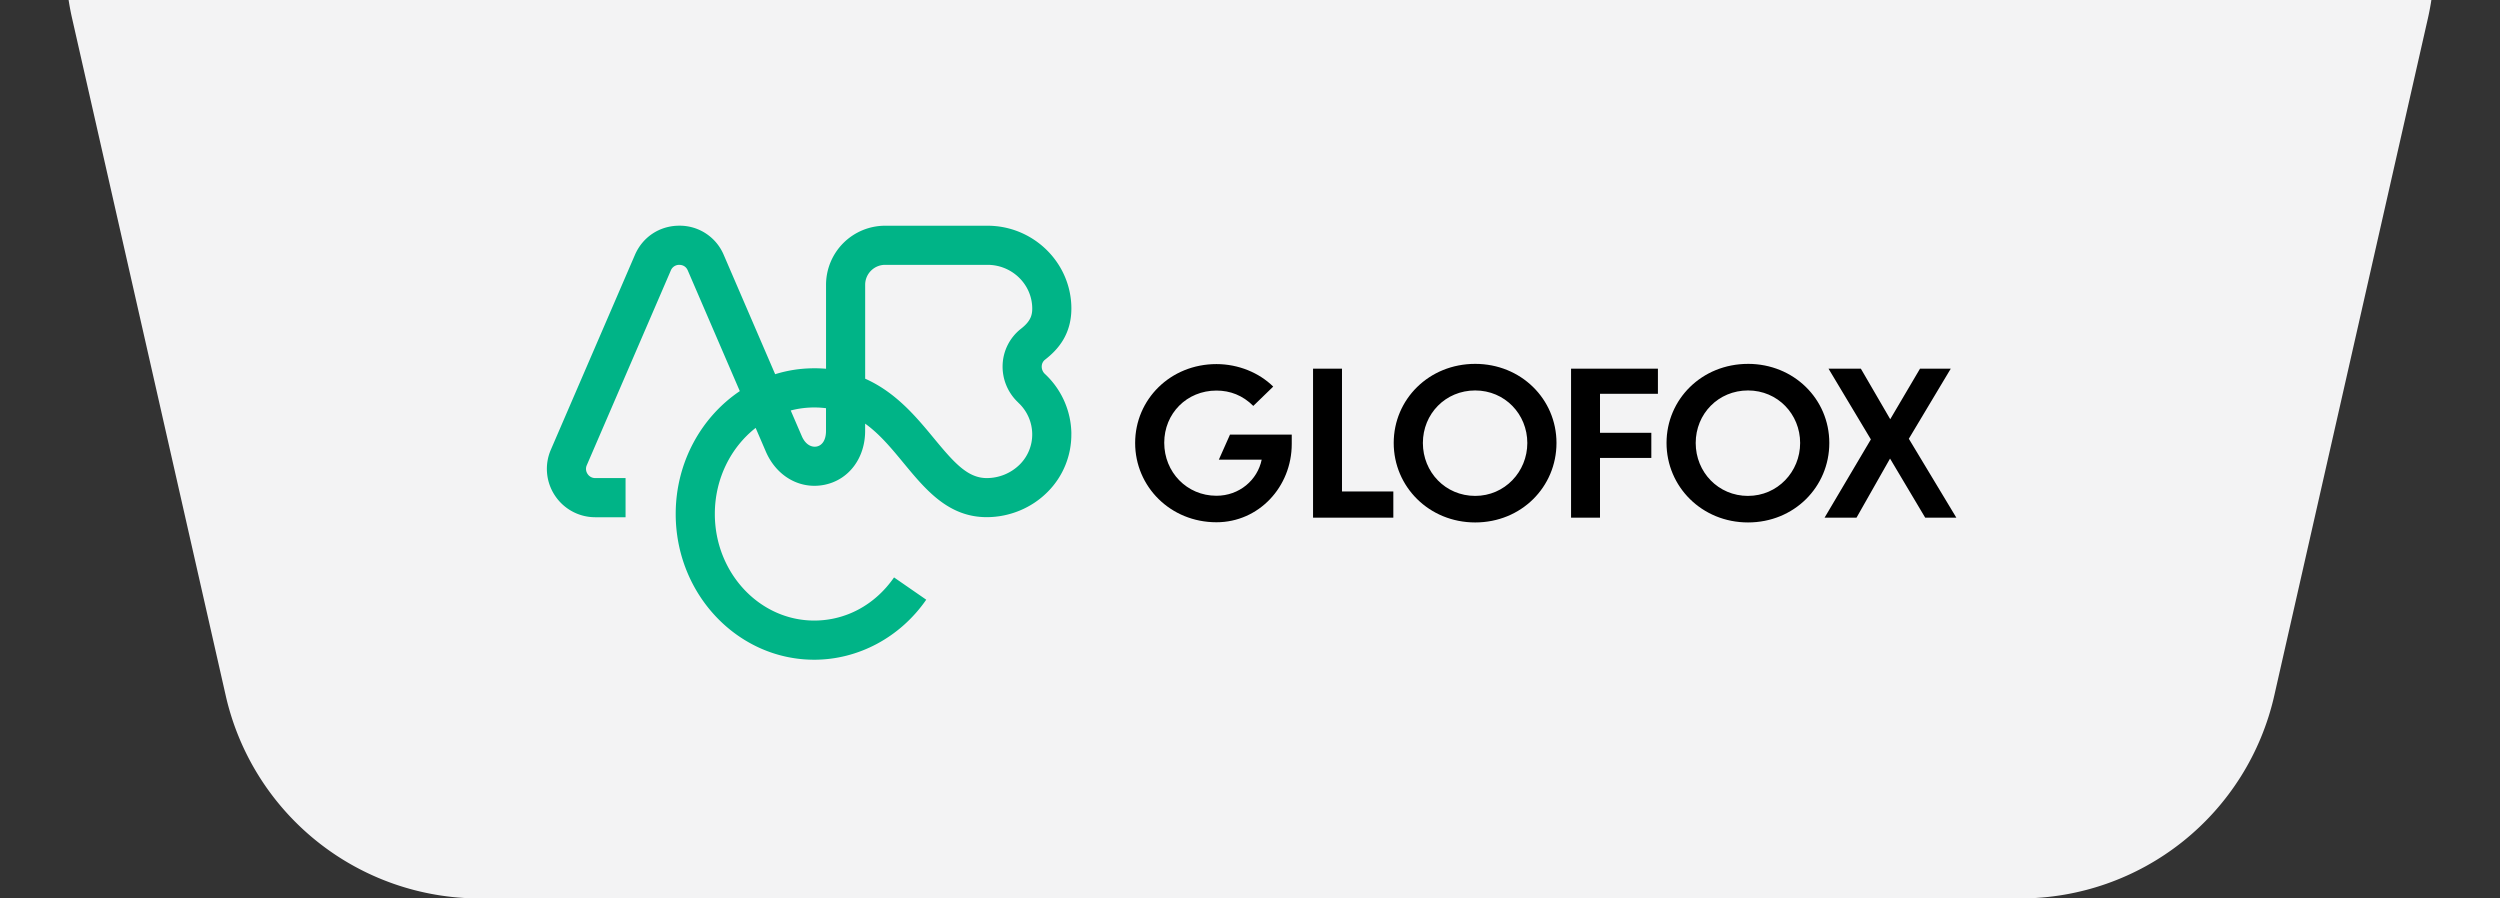 <?xml version="1.0" encoding="UTF-8"?> <svg xmlns="http://www.w3.org/2000/svg" width="192" height="69" fill="none"><rect width="100%" height="100%" fill="#333333" stroke="none"/><g clip-path="url(#a)"><path d="M25.045-22.5h141.91c12.51 0 21.784 11.614 19.017 23.814l-11.796 52A19.5 19.5 0 01155.159 68.5H36.841a19.5 19.5 0 01-19.017-15.186l-11.796-52C3.261-10.886 12.535-22.5 25.045-22.5z" fill="#F3F3F4" stroke="#F3F3F4"></path><g clip-path="url(#b)"><path d="M93.607 35.304h3.29c-.322 1.562-1.714 2.77-3.474 2.77-2.28 0-4.01-1.82-4.01-4.07 0-2.248 1.73-4.008 4.01-4.008 1.055 0 2.019.368 2.83 1.179l1.53-1.484c-1.07-1.056-2.663-1.729-4.36-1.729-3.535 0-6.244 2.71-6.244 6.06 0 3.35 2.71 6.088 6.244 6.088 3.258 0 5.783-2.724 5.783-6.014v-.719h-4.742l-.857 1.927zm9.458-6.99h-2.223v11.442h6.166v-2.01h-3.943v-9.433zm10.23-.369c-3.543 0-6.258 2.715-6.258 6.074s2.715 6.105 6.258 6.105 6.243-2.73 6.243-6.105c0-3.376-2.729-6.074-6.243-6.074zm0 10.14c-2.287 0-4.018-1.826-4.018-4.063 0-2.238 1.734-4.035 4.018-4.035 2.283 0 4.003 1.826 4.003 4.035 0 2.208-1.734 4.063-4.003 4.063zm7.362 1.671h2.223v-4.587h3.942v-1.932h-3.942v-2.991h4.448v-1.933h-6.671v11.443zm13.591-11.81c-3.543 0-6.258 2.714-6.258 6.073 0 3.359 2.715 6.105 6.258 6.105s6.243-2.73 6.243-6.105c0-3.376-2.729-6.074-6.243-6.074zm0 10.14c-2.287 0-4.018-1.827-4.018-4.064 0-2.238 1.734-4.035 4.018-4.035 2.283 0 4.003 1.826 4.003 4.035 0 2.208-1.734 4.063-4.003 4.063zm12.348-4.386l3.221-5.384h-2.361l-2.286 3.88-2.255-3.88h-2.484l3.252 5.43-3.557 6.013h2.453l2.576-4.541 2.701 4.54h2.392l-3.649-6.059h-.003z" fill="#000"></path><path d="M82.282 33.297a6.371 6.371 0 00-2.027-4.573.767.767 0 01-.25-.595.663.663 0 01.258-.509c.938-.733 2.166-1.984 2.005-4.348-.228-3.327-3.049-5.936-6.422-5.936h-7.871a4.54 4.54 0 00-4.535 4.535v6.45a10.308 10.308 0 00-.906-.037c-1.041 0-2.05.158-3.002.455l-3.949-9.163a3.667 3.667 0 00-3.41-2.243c-1.508 0-2.813.86-3.411 2.243l-6.456 14.96a3.704 3.704 0 00.307 3.514 3.708 3.708 0 003.103 1.674h2.327v-3.008h-2.327a.694.694 0 01-.592-.32.691.691 0 01-.058-.67L51.52 20.77a.687.687 0 01.65-.429c.14 0 .483.04.65.426l3.997 9.271c-2.956 1.99-4.923 5.476-4.923 9.436 0 6.171 4.77 11.193 10.637 11.193 3.39 0 6.606-1.723 8.604-4.61l-2.473-1.711c-1.458 2.105-3.692 3.313-6.13 3.313-4.208 0-7.633-3.673-7.633-8.188 0-2.712 1.236-5.119 3.134-6.608l.782 1.817c.826 1.912 2.64 2.936 4.516 2.55 1.86-.382 3.111-2.047 3.111-4.137v-.558c1.119.802 2.028 1.904 2.965 3.04 1.682 2.035 3.422 4.143 6.373 4.143 1.754 0 3.46-.707 4.682-1.944a6.225 6.225 0 001.817-4.48l.003.003zm-18.845-.199c0 .656-.265 1.102-.71 1.194-.357.072-.846-.098-1.148-.794l-.851-1.973a7.19 7.19 0 012.709-.175V33.1v-.003zm14.77-2.17a3.318 3.318 0 011.067 2.406 3.243 3.243 0 01-.95 2.332 3.592 3.592 0 01-2.541 1.05c-1.461 0-2.494-1.159-4.055-3.051-1.346-1.63-2.92-3.532-5.283-4.581V21.87c0-.842.687-1.53 1.53-1.53h7.871c1.797 0 3.301 1.378 3.422 3.135.046.679-.078 1.165-.857 1.774A3.683 3.683 0 0077.002 28a3.772 3.772 0 001.208 2.924l-.003.003z" fill="#00B487"></path></g></g><defs><clipPath id="a"><path fill="#fff" d="M0 0H192V69H0z"></path></clipPath><clipPath id="b"><path fill="#fff" transform="translate(42 14)" d="M0 0H108.333V40H0z"></path></clipPath></defs></svg> 